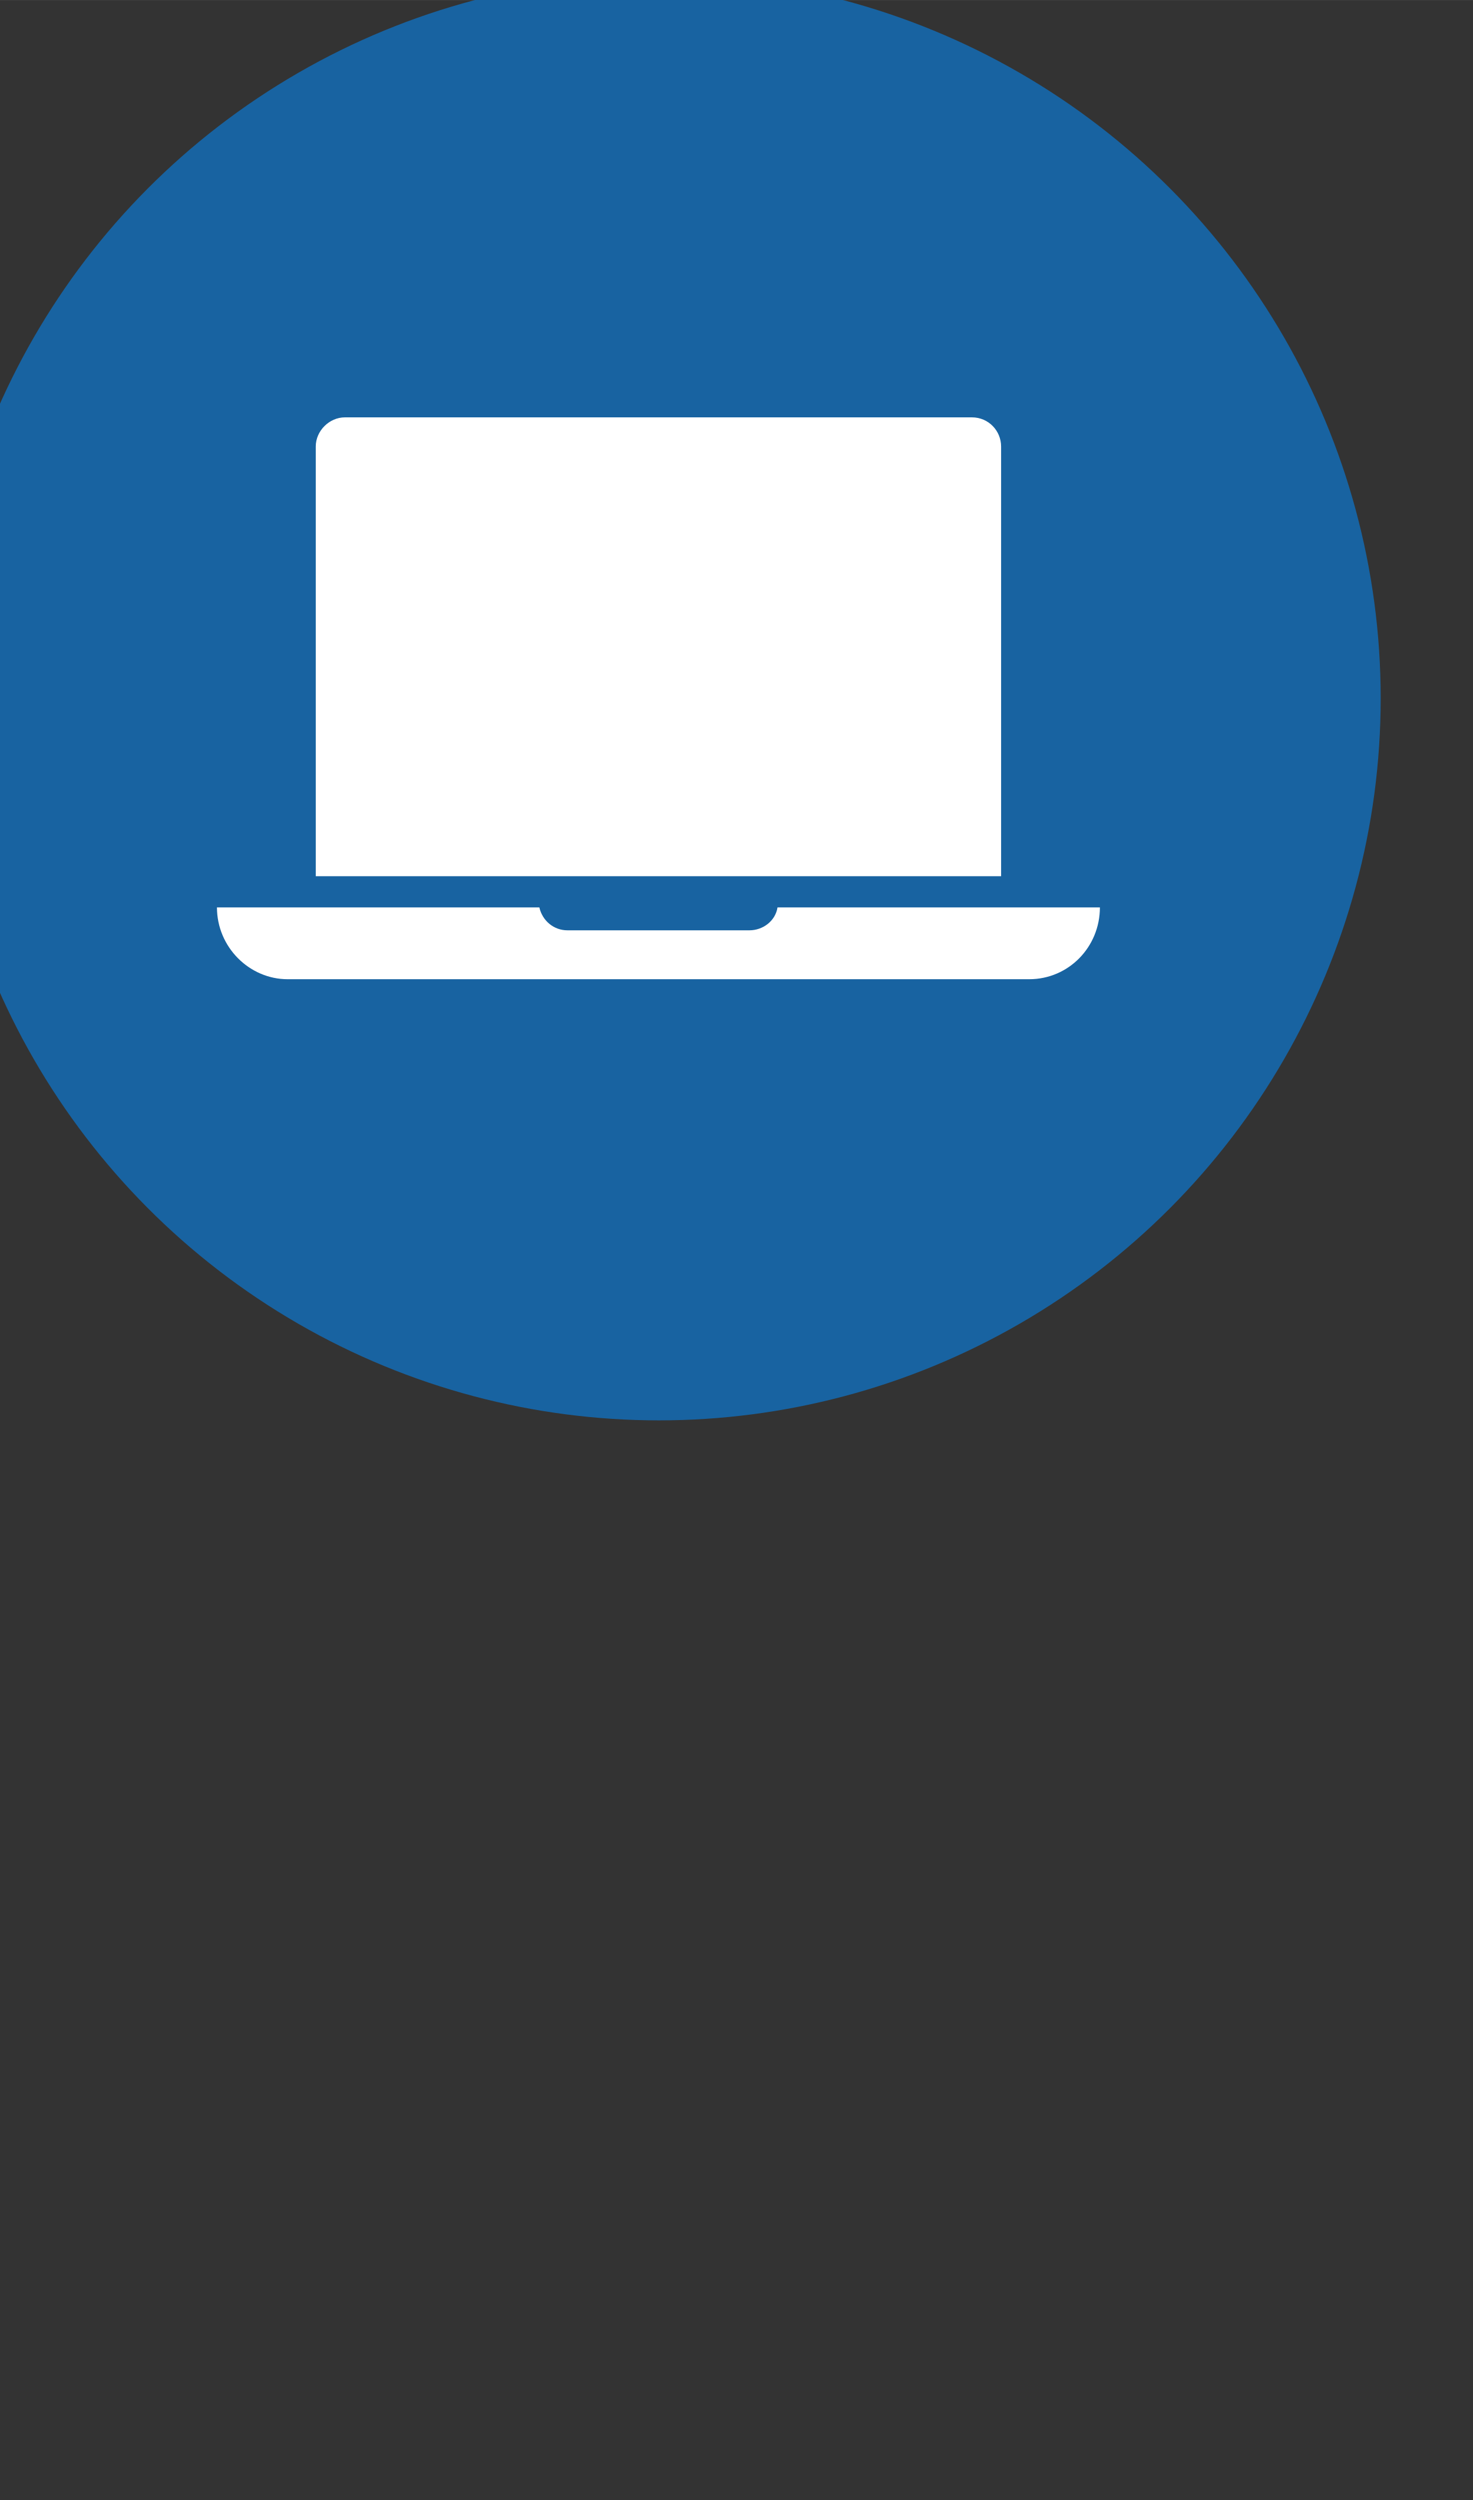 <?xml version="1.0" encoding="UTF-8" standalone="no"?>
<!-- Created with Inkscape (http://www.inkscape.org/) -->
<svg id="svg8444" xmlns:rdf="http://www.w3.org/1999/02/22-rdf-syntax-ns#" xmlns="http://www.w3.org/2000/svg" height="14.24mm" width="8.394mm" version="1.1" xmlns:cc="http://creativecommons.org/ns#" xmlns:dc="http://purl.org/dc/elements/1.1/" viewBox="0 0 29.744 50.458">
 <rect x="0" y="0" width="29.744" height="50.458" fill="#333333" stroke="none"/>
 <defs id="defs8446">
  <mask id="id2">
   <linearGradient id="id3" y2="5662.4" gradientUnits="userSpaceOnUse" x2="1375.2" y1="5220.8" x1="1375.2">
    <stop id="stop20" stop-color="#fff" offset="0"/>
    <stop id="stop22" stop-opacity="50.694" stop-color="#fff" offset=".329"/>
    <stop id="stop24" stop-opacity="0" stop-color="#fff" offset="1"/>
   </linearGradient>
   <rect id="rect26" height="580" width="456" y="5152" x="1147" fill="url(#id3)"/>
  </mask>
  <mask id="id4">
   <linearGradient id="id5" y2="5662.4" gradientUnits="userSpaceOnUse" x2="2071.1" y1="5220.8" x1="2071.1">
    <stop id="stop30" stop-color="#fff" offset="0"/>
    <stop id="stop32" stop-opacity="50.694" stop-color="#fff" offset=".329"/>
    <stop id="stop34" stop-opacity="0" stop-color="#fff" offset="1"/>
   </linearGradient>
   <rect id="rect36" height="580" width="456" y="5152" x="1843" fill="url(#id5)"/>
  </mask>
  <mask id="id6">
   <linearGradient id="id7" y2="5662.4" gradientUnits="userSpaceOnUse" x2="2706.2" y1="5220.8" x1="2706.2">
    <stop id="stop40" stop-color="#fff" offset="0"/>
    <stop id="stop42" stop-opacity="50.694" stop-color="#fff" offset=".329"/>
    <stop id="stop44" stop-opacity="0" stop-color="#fff" offset="1"/>
   </linearGradient>
   <rect id="rect46" height="580" width="456" y="5152" x="2478" fill="url(#id7)"/>
  </mask>
 </defs>
 <g id="layer1" fill-rule="evenodd" clip-rule="evenodd" transform="translate(692.36 -1248.4)">
  <g id="g8970" transform="translate(-111.12 -4.041)">
   <path id="polygon52" opacity=".4" style="image-rendering:optimizeQuality;shape-rendering:geometricPrecision" d="m1154 5725v-450.79l65.714-86.643 299.14-17.143 77.2 106.6v447.9z" mask="url(#id2)" transform="matrix(.063 0 0 .063 -651.66 829.41)" fill="#ccc"/>
   <path id="path77" style="image-rendering:optimizeQuality;shape-rendering:geometricPrecision" d="m-564.97 1143c7.188 0 12.989 5.801 12.989 12.989 0 7.125-5.801 12.926-12.989 12.926-7.125 0-12.989-5.801-12.989-12.926 0-7.188 5.864-12.989 12.989-12.989z" class="fil5" fill="#1863a1"/>
   <circle id="circle79" style="image-rendering:optimizeQuality;shape-rendering:geometricPrecision" class="fil4" cy="1156" cx="-564.97" r="10.656" fill="#fff"/>
   <g fill="#1863a1">
    <circle id="circle81" style="image-rendering:optimizeQuality;shape-rendering:geometricPrecision" class="fil5" cy="1143.8" cx="-564.97" r="3.405"/>
    <circle id="circle83" style="image-rendering:optimizeQuality;shape-rendering:geometricPrecision" transform="matrix(-0.5 .866 -.866 -0.5 0 0)" class="fil5" cy="-100.95" cx="1283.6" r="3.427"/>
    <circle id="circle85" style="image-rendering:optimizeQuality;shape-rendering:geometricPrecision" transform="matrix(-0.5 -.866 .866 -0.5 0 0)" class="fil5" cy="-1079.5" cx="-718.65" r="3.427"/>
   </g>
  </g>
  <g id="g8964" transform="translate(-111.12 -4.041)">
   <polygon id="polygon54" opacity=".4" style="image-rendering:optimizeQuality;shape-rendering:geometricPrecision" mask="url(#id4)" transform="matrix(.063 0 0 .063 -661.66 829.25)" points="1850 5159 2292 5159 2292 5725 1850 5725" class="fil0" fill="#ccc"/>
   <g id="_914182784" style="image-rendering:optimizeQuality;shape-rendering:geometricPrecision" transform="matrix(.063 0 0 .063 -661.66 829.25)">
    <circle id="circle59" cy="5159" cx="2071" r="222" class="fil1" fill="#1863a1"/>
    <path id="path61" d="m2170 5076c0 8-7 16-16 16s-16-8-16-16c0-9 7-16 16-16s16 7 16 16zm38-49c0-3-3-5-6-5-58 0-90 13-132 55-9 10-19 21-29 33l-64 3c-1 0-3 1-4 3l-37 64c-2 2-1 5 0 6l11 11c1 1 3 2 4 2 0 0 1 0 1-1l47-14 47 47-15 46c0 2 0 4 2 6l10 10c2 1 3 2 4 2s2 0 3-1l64-37c2-1 3-3 3-5l3-63c12-10 23-20 33-29 39-40 55-77 55-133z" fill-rule="nonzero" class="fil2" fill="#fff"/>
   </g>
  </g>
  <g id="g8954" transform="translate(-111.12 -4.041)">
   <polygon id="polygon56" opacity=".4" style="image-rendering:optimizeQuality;shape-rendering:geometricPrecision" mask="url(#id6)" transform="matrix(.063 0 0 .063 -665.67 828.18)" points="2485 5725 2485 5159 2927 5159 2927 5725" class="fil0" fill="#ccc"/>
   <g id="_914544032" style="image-rendering:optimizeQuality;shape-rendering:geometricPrecision" transform="matrix(.063 0 0 .063 -665.67 828.18)">
    <g id="g64" fill="#1863a1">
     <circle id="circle66" cy="5193" cx="2706" r="148" class="fil1"/>
     <path id="path68" d="m2780 5193c0 41-33 74-74 74s-74-33-74-74 33-74 74-74 74 33 74 74zm148-32c0-5-3-9-8-10l-53-8c-3-10-7-19-12-29 10-13 21-26 31-39 1-2 2-4 2-7 0-2-1-5-2-6-12-17-33-35-48-50-2-1-5-2-7-2-3 0-5 1-7 2l-41 31c-9-4-17-8-26-11l-8-53c-1-5-5-8-11-8h-64c-5 0-9 3-10 8-5 17-7 36-9 53-9 3-18 7-26 12l-40-32c-2-1-5-2-8-2-9 0-48 42-55 51-2 2-3 4-3 7s1 5 3 7c11 13 21 26 31 40-5 9-8 17-11 27l-54 8c-5 1-8 6-8 10v64c0 5 3 10 8 11l53 8c3 9 7 19 12 28-10 14-20 27-30 40-2 2-3 4-3 7 0 2 1 4 2 6 13 17 33 35 48 49 2 2 5 3 7 3 3 0 6-1 8-3l41-31c8 5 17 8 26 11l8 53c0 5 5 9 10 9h64c6 0 10-3 11-8 4-17 6-36 8-54 9-3 18-7 26-11l40 31c3 2 5 3 8 3 10 0 49-43 56-52 1-2 2-4 2-6 0-3-1-6-3-8-10-13-21-25-31-40 5-8 9-17 12-26l53-8c5-1 8-6 8-10v-65z" fill-rule="nonzero" class="fil3"/>
    </g>
    <g id="g70" fill="#fff">
     <path id="path72" class="fil4" d="m2813 5248h-213v-133c0-5 4-9 9-9h195c5 0 9 4 9 9v133z"/>
     <path id="path74" class="fil4" d="m2844 5258h-101c-1 4-4 7-9 7h-56c-4 0-8-3-9-7h-100c0 12 10 22 22 22h230c13 0 23-10 23-22z"/>
    </g>
   </g>
  </g>
  <g id="g8978" transform="translate(-111.12 -4.041)">
   <polygon id="polygon13774" opacity=".4" style="image-rendering:optimizeQuality;shape-rendering:geometricPrecision" mask="url(#id4)" transform="matrix(.063 0 0 .063 -740.46 831.78)" points="1850 5159 2292 5159 2292 5725 1850 5725" class="fil0" fill="#ccc"/>
   <g id="g13805" transform="translate(-8.174 2.525)">
    <path id="path87" style="image-rendering:optimizeQuality;shape-rendering:geometricPrecision" d="m-601.7 1140.5c7.755 0 13.997 6.305 13.997 14.06 0 7.692-6.242 13.998-13.997 13.998-7.755 0-13.997-6.305-13.997-13.998 0-7.755 6.242-14.06 13.997-14.06z" class="fil5" fill="#1863a1"/>
    <g fill="#fff">
     <path id="path90" style="image-rendering:optimizeQuality;shape-rendering:geometricPrecision" d="m-612.23 1145.3h13.808v2.459h-15.511c0.441-0.883 1.072-1.702 1.702-2.459z" class="fil4"/>
     <path id="path92" style="image-rendering:optimizeQuality;shape-rendering:geometricPrecision" d="m-613.93 1161.3h15.511v2.459h-13.808c-0.631-0.757-1.261-1.576-1.702-2.459z" class="fil4"/>
     <polygon id="polygon94" style="image-rendering:optimizeQuality;shape-rendering:geometricPrecision" transform="matrix(.063 0 0 .063 -648.55 829.28)" points="880 5097 880 5136 606 5136 606 5097" class="fil4"/>
     <path id="path96" style="image-rendering:optimizeQuality;shape-rendering:geometricPrecision" d="m-604.98 1156h17.213c-0.063 0.82-0.252 1.639-0.504 2.459h-16.709v-2.459z" class="fil4"/>
    </g>
   </g>
  </g>
  <g id="Layer_x0020_1" style="image-rendering:optimizeQuality;text-rendering:geometricPrecision;shape-rendering:geometricPrecision" fill-opacity=".941" transform="matrix(.063 0 0 .063 -1073.5 765.8)" fill="#1863af">
   <g id="_1219341072" fill="#1863af" fill-opacity=".941">
    <rect id="rect11" class="fil0" height="44.35" width="443.5" y="5423" x="5334"/>
    <rect id="rect13" class="fil0" height="44.35" width="443.5" y="5533" x="5334"/>
    <rect id="rect15" class="fil0" height="44.35" width="443.5" y="5644" x="5334"/>
   </g>
  </g>
  <g id="g8670">
   <polygon id="polygon8668" opacity=".4" style="image-rendering:optimizeQuality;shape-rendering:geometricPrecision" mask="url(#id6)" transform="matrix(.067 0 0 .067 -907.75 914.39)" points="2485 5725 2485 5159 2927 5159 2927 5725" class="fil0" fill="#ccc"/>
   <g id="g67" style="image-rendering:optimizeQuality;shape-rendering:geometricPrecision" transform="matrix(.021 0 0 .021 -757.16 1228.2)">
    <circle id="circle69" class="fil1" cy="1633" cx="1452" r="694" fill="#1863a1"/>
    <g id="g71">
     <g id="g73" fill="#fff">
      <path id="path75" d="m1558 1744v-20c50 0 91-40 91-91 0-50-41-91-91-91v-20l43-30c60 19 104 75 104 141s-44 122-104 141l-43-30z" class="fil2"/>
      <path id="path77-8" d="m1656 1811c63-34 105-101 105-178 0-76-42-143-105-178l51-34c66 47 110 124 110 212s-44 166-110 213l-51-35zm-98-67 43 30c60-19 104-75 104-141s-44-122-104-141l-43 30v20c50 0 91 41 91 91 0 51-41 91-91 91v20z" class="fil2"/>
     </g>
     <g id="g79">
      <rect id="rect81" transform="matrix(0 .202 -.202 0 1527.3 1303.7)" class="fil2" rx="139" ry="139" height="2181" width="3264" y="0" x="0" fill="#fff"/>
      <rect id="rect83" class="fil1" height="77.161" width="77.161" y="1822" x="1269" fill="#1863a1"/>
     </g>
    </g>
   </g>
  </g>
  <g id="g8682">
   <polygon id="polygon8666" opacity=".4" style="image-rendering:optimizeQuality;shape-rendering:geometricPrecision" mask="url(#id6)" transform="matrix(.067 0 0 .067 -859.19 914.39)" points="2927 5725 2485 5725 2485 5159 2927 5159" class="fil0" fill="#ccc"/>
   <g id="g54" style="image-rendering:optimizeQuality;shape-rendering:geometricPrecision" transform="matrix(.021 0 0 .021 -755.83 1228.2)">
    <circle id="circle56" class="fil1" cy="1633" cx="3656" r="694" fill="#1863a1"/>
    <g id="g58" fill="#fff">
     <path id="path60" d="m3985 1804h-659v-413c0-15 13-28 28-28h603c16 0 28 13 28 28v413z" class="fil2"/>
     <path id="path62" d="m4080 1834h-310c-2 13-14 22-27 22h-175c-13 0-24-9-27-22h-310c0 38 31 69 68 69h713c38 0 68-31 68-69z" class="fil2"/>
    </g>
   </g>
  </g>
  <g id="g8690">
   <polygon id="polygon8664" opacity=".4" style="image-rendering:optimizeQuality;shape-rendering:geometricPrecision" mask="url(#id6)" transform="matrix(.067 0 0 .067 -796.76 914.39)" points="2927 5159 2927 5725 2485 5725 2485 5159" class="fil0" fill="#ccc"/>
   <g id="g45" style="image-rendering:optimizeQuality;shape-rendering:geometricPrecision" transform="matrix(.021 0 0 .021 -739.61 1228.3)">
    <circle id="circle47" transform="matrix(.794 .794 -.794 .794 5813 1633.2)" class="fil1" cy="0" cx="0" r="618" fill="#1863a1"/>
    <path id="path49" d="m5813 1229c235 0 425 190 425 425 0 169-99 315-241 383l-77-170-37-82c46-25 78-74 78-131 0-82-66-148-148-148s-148 66-148 148c0 57 32 106 78 131l-37 82-77 170c-143-68-241-214-241-383 0-235 190-425 425-425z" class="fil2" fill="#fff"/>
   </g>
  </g>
  <g id="g8696">
   <polygon id="polygon8613" opacity=".4" style="image-rendering:optimizeQuality;shape-rendering:geometricPrecision" mask="url(#id6)" transform="matrix(.067 0 0 .067 -749.06 914.39)" points="2485 5159 2927 5159 2927 5725 2485 5725" class="fil0" fill="#ccc"/>
   <circle id="circle88" style="image-rendering:optimizeQuality;shape-rendering:geometricPrecision" class="fil1" cy="1263.2" cx="-567.36" r="14.872" fill="#1863a1"/>
  </g>
  <g id="g90" style="image-rendering:optimizeQuality;shape-rendering:geometricPrecision" transform="matrix(.021 0 0 .021 -735.17 1228.2)" fill="#fff">
   <rect id="rect92" class="fil2" height="75.458" width="747.26" y="1356" x="7299"/>
   <rect id="rect94" class="fil2" height="75.458" width="747.26" y="1835" x="7299"/>
   <rect id="rect96" class="fil2" height="75.458" width="747.26" y="1515" x="7458"/>
   <rect id="rect98" class="fil2" height="75.458" width="747.26" y="1674" x="7617"/>
  </g>
 </g>
</svg>
